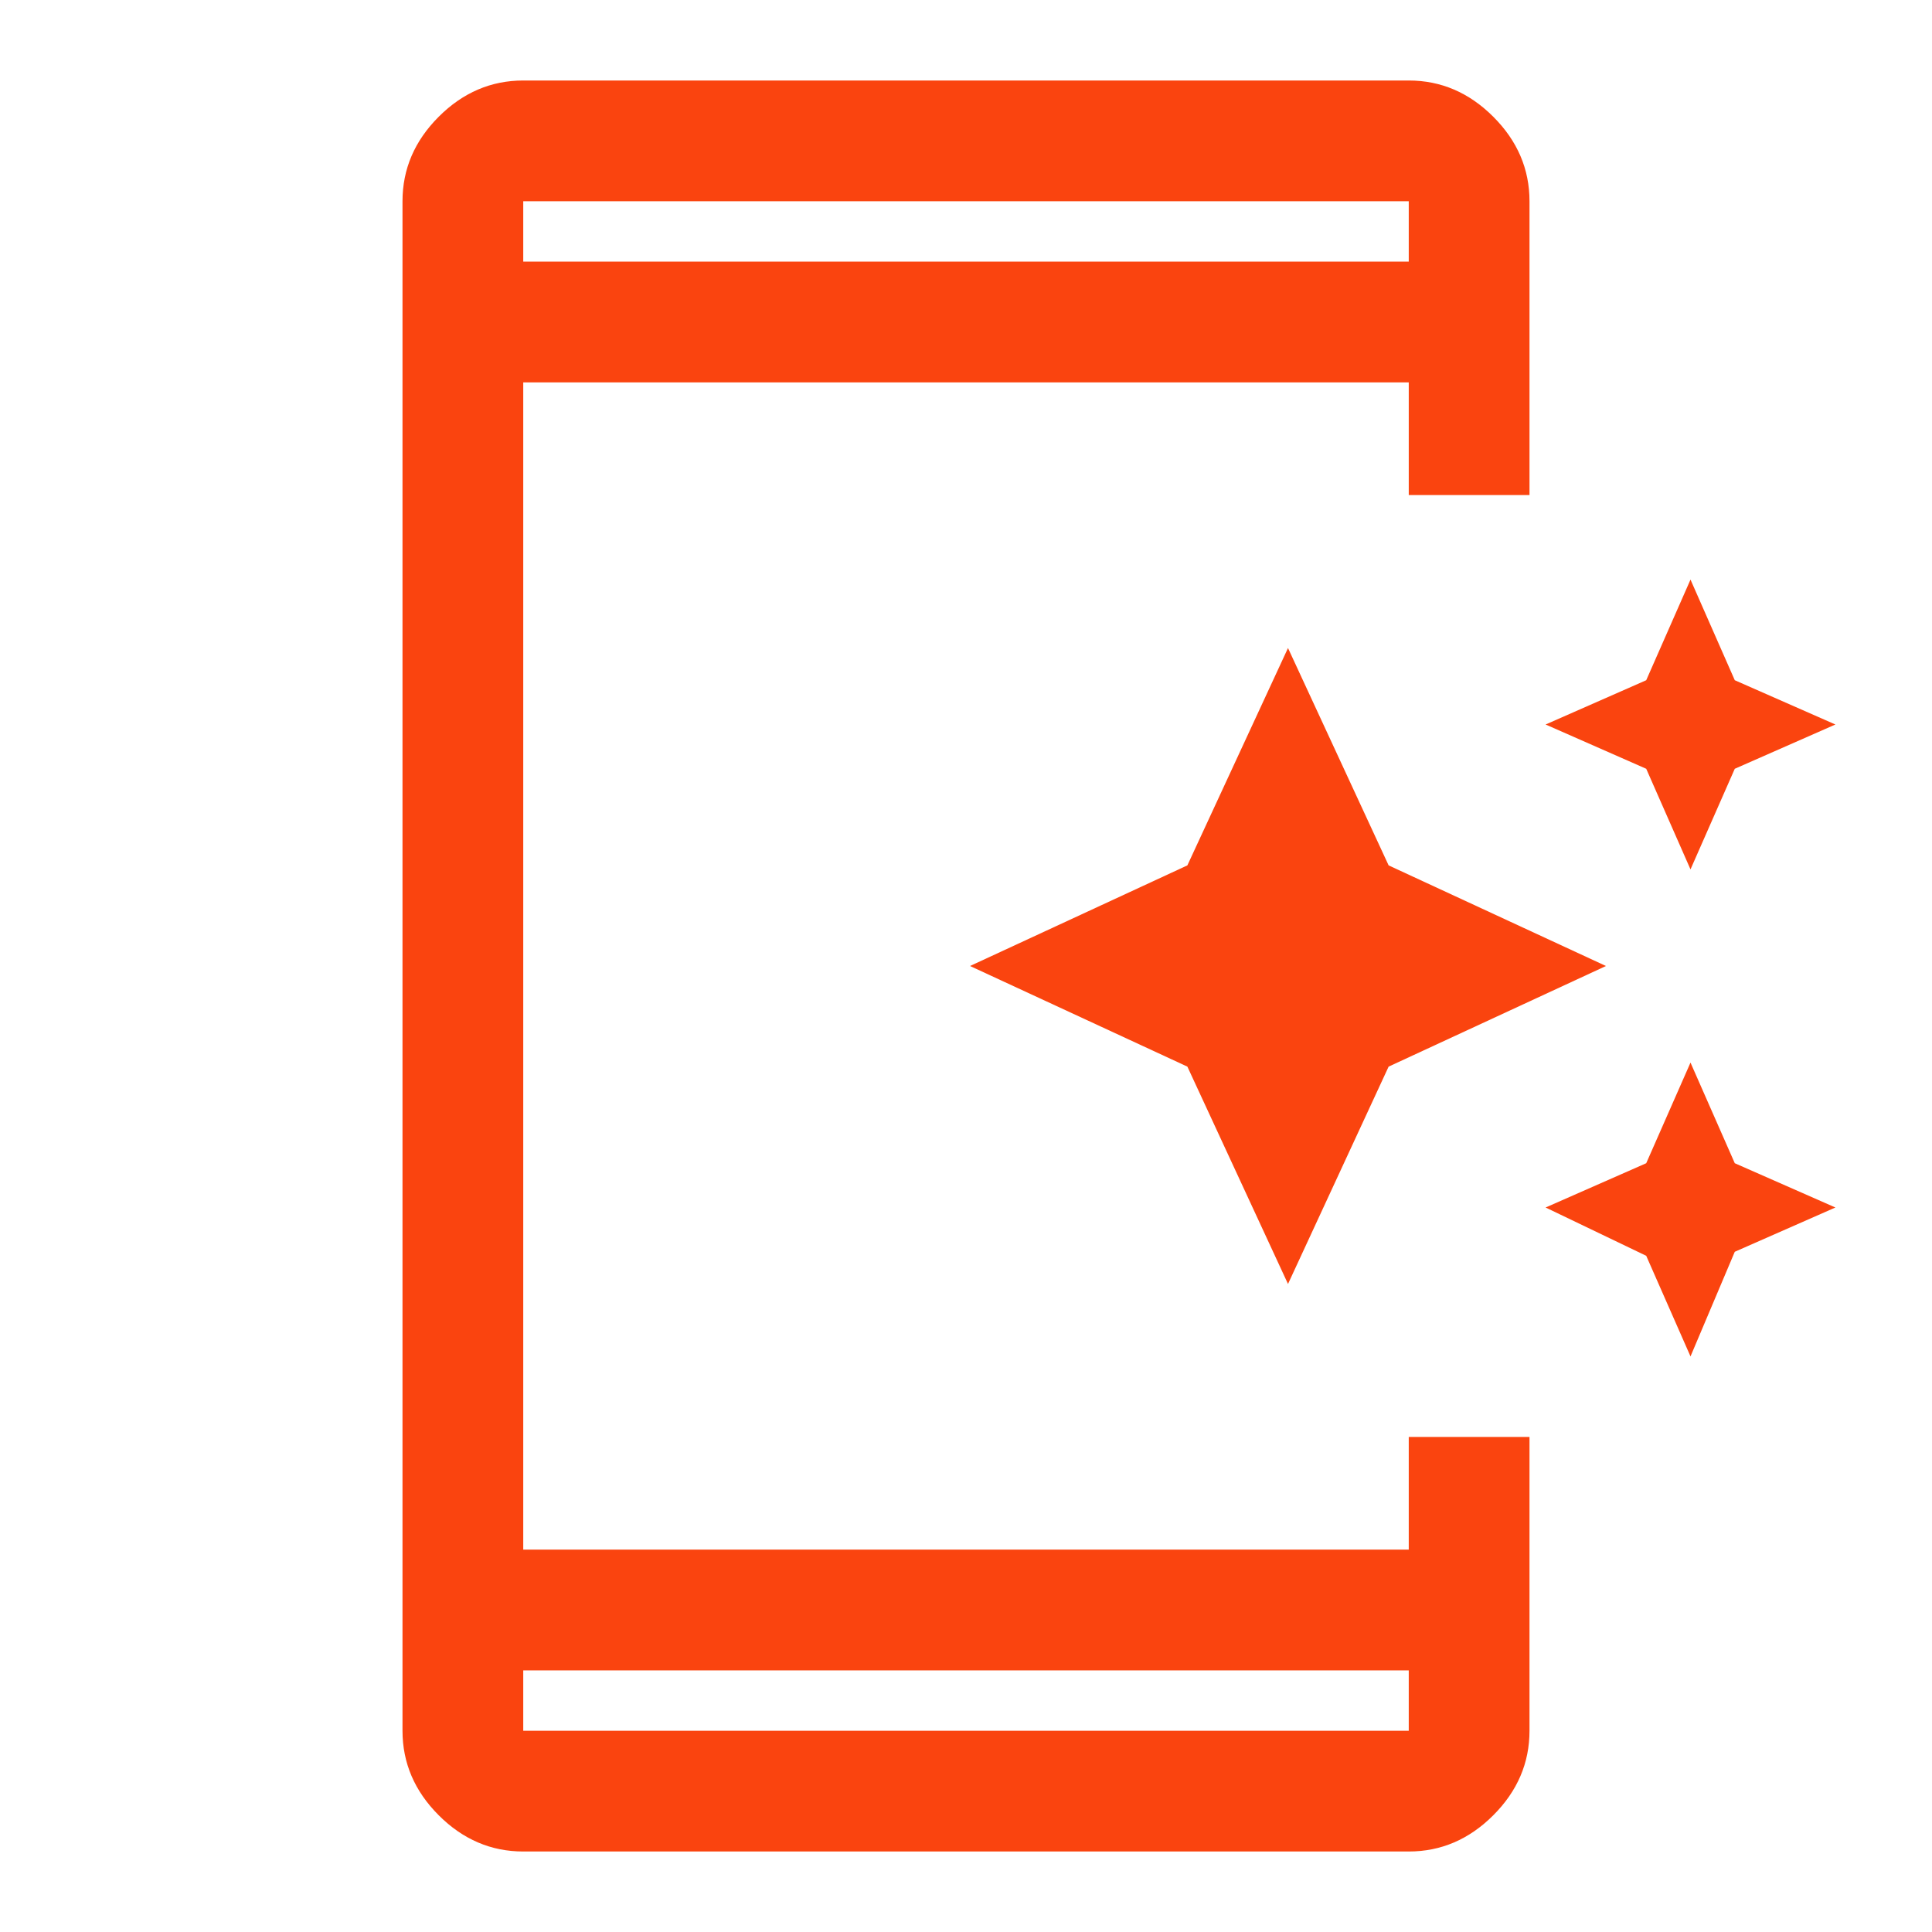 <?xml version="1.0" encoding="utf-8"?>
<!-- Generator: Adobe Illustrator 27.0.0, SVG Export Plug-In . SVG Version: 6.00 Build 0)  -->
<svg version="1.1" id="Livello_1" xmlns="http://www.w3.org/2000/svg" xmlns:xlink="http://www.w3.org/1999/xlink" x="0px" y="0px"
	 viewBox="0 0 48 48" style="enable-background:new 0 0 48 48;" xml:space="preserve">
<style type="text/css">
	.st0{fill:#FA440F;}
</style>
<path class="st0" d="M42,33.7l-1.1-2.5L38.4,30l2.5-1.1l1.1-2.5l1.1,2.5l2.5,1.1l-2.5,1.1L42,33.7z M32,31.9l-2.5-5.4L24.1,24
	l5.4-2.5l2.5-5.4l2.5,5.4l5.4,2.5l-5.4,2.5L32,31.9z M42,21.6l-1.1-2.5L38.4,18l2.5-1.1l1.1-2.5l1.1,2.5l2.5,1.1l-2.5,1.1L42,21.6z
	 M13,46c-0.8,0-1.5-0.3-2.1-0.9C10.3,44.5,10,43.8,10,43V5c0-0.8,0.3-1.5,0.9-2.1C11.5,2.3,12.2,2,13,2h22c0.8,0,1.5,0.3,2.1,0.9
	C37.7,3.5,38,4.2,38,5v7.3h-3V9.5H13v29h22v-2.8h3V43c0,0.8-0.3,1.5-0.9,2.1C36.5,45.7,35.8,46,35,46H13z M13,41.5V43h22v-1.5H13z
	 M13,6.5h22V5H13V6.5z M13,6.5V5V6.5z M13,41.5V43V41.5z"/>
</svg>
